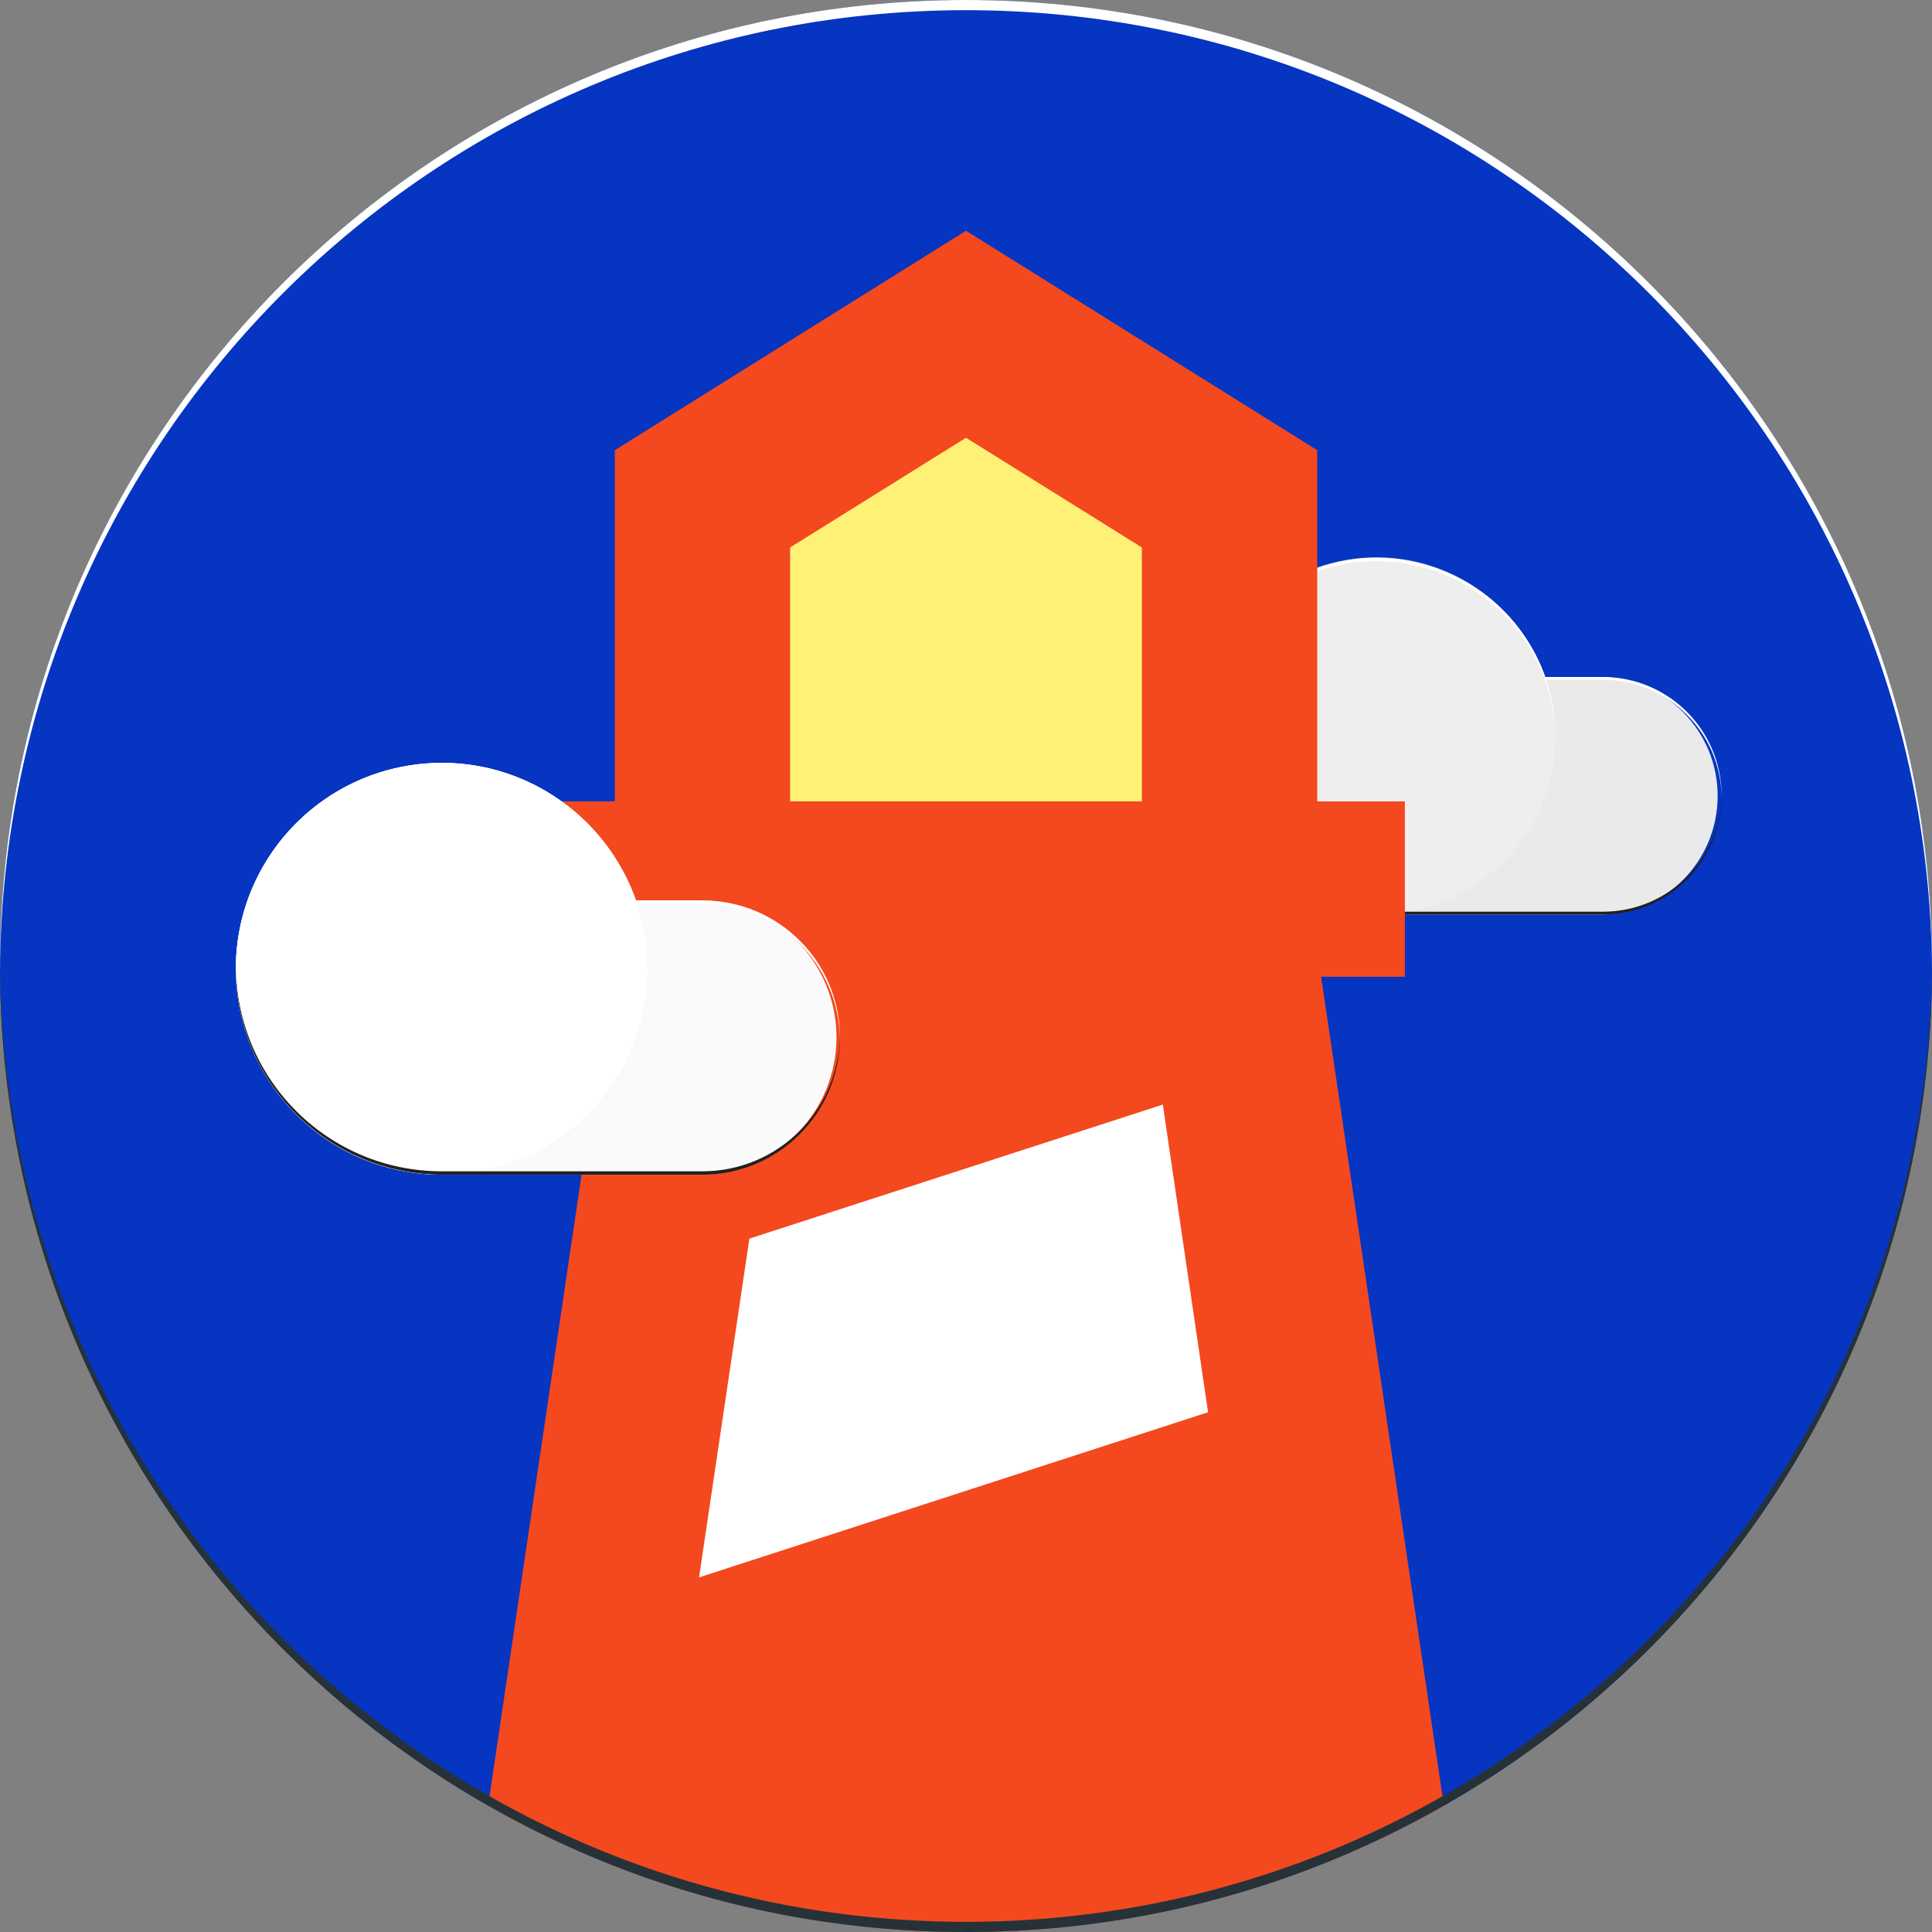 <?xml version="1.0" encoding="UTF-8"?>
<!DOCTYPE svg PUBLIC "-//W3C//DTD SVG 1.1//EN" "http://www.w3.org/Graphics/SVG/1.1/DTD/svg11.dtd">
<!-- Creator: CorelDRAW 2021 (64-Bit) -->
<svg xmlns="http://www.w3.org/2000/svg" xml:space="preserve" width="45px" height="45px" version="1.1" style="shape-rendering:geometricPrecision; text-rendering:geometricPrecision; image-rendering:optimizeQuality; fill-rule:evenodd; clip-rule:evenodd"
viewBox="0 0 3.416 3.416"
 xmlns:xlink="http://www.w3.org/1999/xlink"
 xmlns:xodm="http://www.corel.com/coreldraw/odm/2003">
 <rect x="0" y="0" width="3.416" height="3.416" fill="#808080" stroke="none"/>
 <defs>
  <style type="text/css">
   <![CDATA[
    .fil0 {fill:#0535C1;fill-rule:nonzero}
    .fil5 {fill:#212121;fill-rule:nonzero}
    .fil9 {fill:#263238;fill-rule:nonzero}
    .fil3 {fill:#E1E1E1;fill-rule:nonzero}
    .fil1 {fill:#EAEAEA;fill-rule:nonzero}
    .fil4 {fill:#EEEEEE;fill-rule:nonzero}
    .fil7 {fill:#F4481E;fill-rule:nonzero}
    .fil8 {fill:#FAFAFA;fill-rule:nonzero}
    .fil6 {fill:#FFF176;fill-rule:nonzero}
    .fil2 {fill:white;fill-rule:nonzero}
   ]]>
  </style>
 </defs>
 <g id="Layer_x0020_1">
  <path class="fil0" d="M1.708 0c0.943,0 1.708,0.765 1.708,1.708 0,0.943 -0.765,1.708 -1.708,1.708 -0.943,0 -1.708,-0.765 -1.708,-1.708 0,-0.943 0.765,-1.708 1.708,-1.708z"/>
  <path class="fil1" d="M2.834 1.197l-0.102 0c-0.051,-0.145 -0.2,-0.233 -0.351,-0.207 -0.152,0.026 -0.263,0.158 -0.262,0.312 0,0.174 0.141,0.315 0.315,0.315l0.4 0c0.113,-0.003 0.203,-0.096 0.203,-0.21 0,-0.113 -0.09,-0.206 -0.203,-0.21z"/>
  <path class="fil2" d="M3.044 1.41l0 -0.003c0,-0.116 -0.094,-0.21 -0.21,-0.21l-0.105 0 0 0.005 0.105 0c0.115,0 0.209,0.093 0.21,0.208l0 0z"/>
  <path class="fil3" d="M2.434 0.987l0.171 0.538c0.057,-0.057 0.145,-0.136 0.145,-0.223 0,-0.174 -0.142,-0.315 -0.316,-0.315l0 0z"/>
  <path class="fil4" d="M2.434 0.987c0.175,0 0.316,0.141 0.316,0.315 0,0.174 -0.141,0.315 -0.316,0.315 -0.174,0 -0.315,-0.141 -0.315,-0.315 0,-0.174 0.141,-0.315 0.315,-0.315z"/>
  <path class="fil2" d="M2.434 0.992c0.173,0 0.314,0.14 0.316,0.313l0 -0.003c0,-0.174 -0.141,-0.315 -0.316,-0.315 -0.174,0 -0.315,0.141 -0.315,0.315l0 0.003c0.001,-0.174 0.142,-0.313 0.315,-0.313z"/>
  <path class="fil5" d="M2.834 1.612l-0.4 0c-0.173,0 -0.314,-0.14 -0.315,-0.313l0 0.003c0,0.174 0.141,0.315 0.315,0.315l0.4 0c0.116,0 0.21,-0.094 0.21,-0.21l0 -0.003c-0.001,0.116 -0.095,0.208 -0.21,0.208z"/>
  <polygon class="fil6" points="1.242,0.718 2.135,0.718 2.135,1.495 1.242,1.495 "/>
  <polygon class="fil2" points="1.145,1.902 2.213,1.902 2.213,2.97 1.145,2.97 "/>
  <path class="fil7" d="M2.019 1.417l0 -0.449 -0.311 -0.194 -0.311 0.194 0 0.449 0.622 0zm0.31 0l0.155 0 0 0.31 -1.552 0 0 -0.31 0.155 0 0 -0.621 0.621 -0.388 0.621 0.388 0 0.621z"/>
  <path class="fil7" d="M2.056 1.953l-0.731 0.237 -0.089 0.599 0.9 -0.292 -0.08 -0.544zm-1.193 1.24l0.263 -1.776 1.164 0 0.263 1.776c-0.257,0.146 -0.549,0.223 -0.845,0.223 -0.296,0 -0.588,-0.077 -0.845,-0.223l0 0z"/>
  <path class="fil8" d="M1.242 1.592l-0.118 0c-0.059,-0.168 -0.23,-0.268 -0.404,-0.238 -0.175,0.03 -0.303,0.182 -0.303,0.359 0,0.201 0.163,0.364 0.364,0.364l0.461 0c0.132,-0.004 0.237,-0.111 0.237,-0.243 0,-0.131 -0.105,-0.239 -0.237,-0.242z"/>
  <path class="fil2" d="M1.485 1.837l0 -0.003c0,-0.134 -0.109,-0.242 -0.243,-0.242l-0.121 0 0 0.006 0.121 0c0.133,0 0.241,0.106 0.243,0.239z"/>
  <path class="fil3" d="M0.781 1.349l0.197 0.621c0.066,-0.066 0.167,-0.157 0.167,-0.257 0,-0.201 -0.163,-0.364 -0.364,-0.364l0 0z"/>
  <path class="fil2" d="M0.781 1.349c0.201,0 0.364,0.163 0.364,0.364 0,0.201 -0.163,0.364 -0.364,0.364 -0.201,0 -0.364,-0.163 -0.364,-0.364 0,-0.201 0.163,-0.364 0.364,-0.364z"/>
  <path class="fil2" d="M0.781 1.355c0.2,0 0.362,0.161 0.364,0.361l0 -0.003c0,-0.201 -0.163,-0.364 -0.364,-0.364 -0.201,0 -0.364,0.163 -0.364,0.364l0 0.003c0.002,-0.2 0.165,-0.361 0.364,-0.361l0 0z"/>
  <path class="fil5" d="M1.242 2.071l-0.461 0c-0.2,0 -0.362,-0.161 -0.364,-0.361l0 0.003c0,0.201 0.163,0.363 0.364,0.364l0.461 0c0.134,0 0.243,-0.109 0.243,-0.243l0 -0.003c-0.002,0.133 -0.11,0.24 -0.243,0.24z"/>
  <path class="fil2" d="M1.708 0.018c0.94,0 1.703,0.76 1.708,1.699l0 -0.009c0,-0.943 -0.765,-1.708 -1.708,-1.708 -0.943,0 -1.708,0.765 -1.708,1.708 0,0.003 0,0.006 0,0.009 0.005,-0.939 0.768,-1.699 1.708,-1.699z"/>
  <path class="fil9" d="M3.416 1.699c-0.005,0.939 -0.768,1.699 -1.708,1.699 -0.94,0 -1.703,-0.76 -1.708,-1.699 0,0.003 0,0.006 0,0.009 0,0.943 0.765,1.708 1.708,1.708 0.943,0 1.708,-0.765 1.708,-1.708l0 -0.009z"/>
 </g>
</svg>
